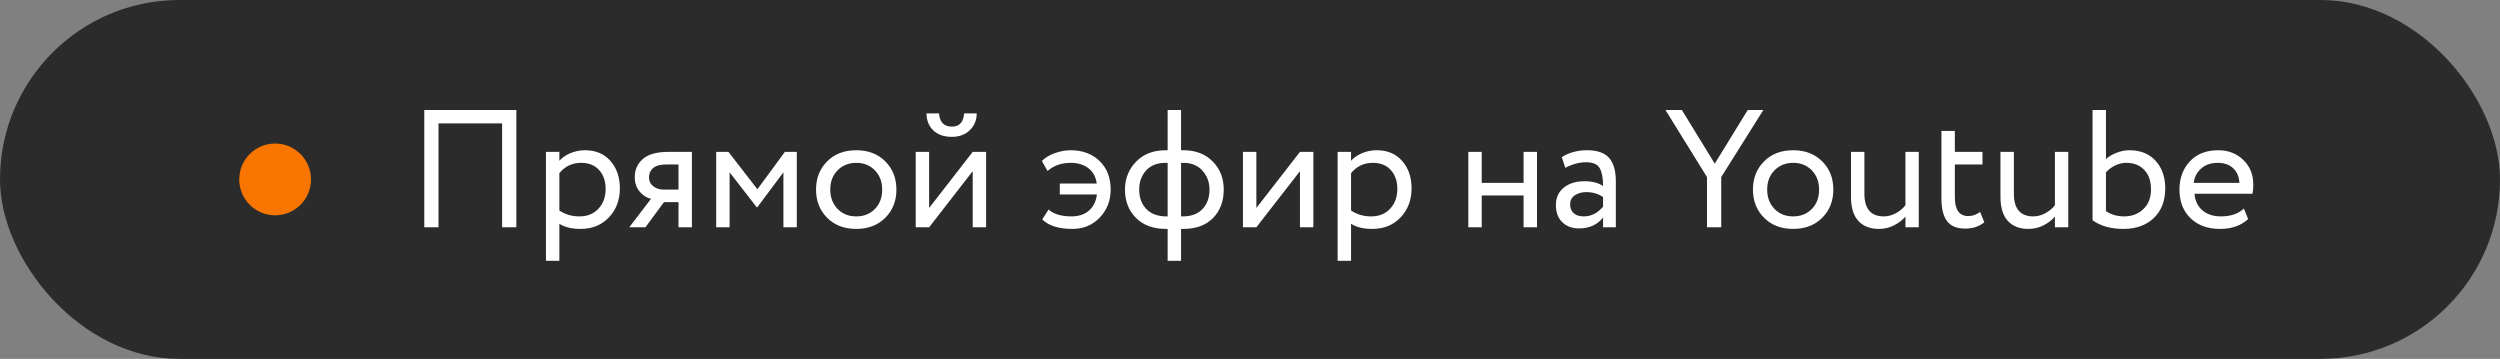 <?xml version="1.0" encoding="UTF-8"?> <svg xmlns="http://www.w3.org/2000/svg" width="209" height="30" viewBox="0 0 209 30" fill="none"><rect x="0" y="0" width="209" height="30" fill="#808080" stroke="none"/> <rect width="209" height="30" rx="15" fill="#2C2B2C"></rect> <path d="M41.977 19V10.318H36.659V19H35.47V9.197H43.167V19H41.977ZM45.642 21.803V12.697H46.763V13.442C46.986 13.183 47.291 12.971 47.679 12.807C48.066 12.643 48.476 12.56 48.909 12.56C49.798 12.56 50.504 12.857 51.028 13.449C51.557 14.042 51.821 14.81 51.821 15.753C51.821 16.724 51.516 17.53 50.905 18.173C50.299 18.815 49.511 19.137 48.54 19.137C47.793 19.137 47.2 18.993 46.763 18.706V21.803H45.642ZM48.588 13.613C47.84 13.613 47.232 13.9 46.763 14.475V17.599C47.246 17.927 47.806 18.091 48.444 18.091C49.105 18.091 49.634 17.877 50.03 17.448C50.431 17.015 50.632 16.464 50.632 15.794C50.632 15.142 50.45 14.616 50.085 14.215C49.72 13.814 49.221 13.613 48.588 13.613ZM55.882 12.697H57.844V19H56.723V16.901H55.506L53.961 19H52.607L54.426 16.621C54.061 16.539 53.742 16.336 53.469 16.013C53.2 15.689 53.065 15.286 53.065 14.803C53.065 14.197 53.289 13.695 53.735 13.299C54.187 12.898 54.902 12.697 55.882 12.697ZM54.255 14.83C54.255 15.14 54.376 15.388 54.617 15.575C54.863 15.758 55.134 15.849 55.431 15.849H56.723V13.75H55.697C55.2 13.75 54.836 13.85 54.603 14.051C54.371 14.251 54.255 14.511 54.255 14.83ZM59.874 19V12.697H60.899L63.319 15.821L65.616 12.697H66.614V19H65.493V14.406L63.306 17.332H63.265L60.995 14.406V19H59.874ZM69.15 18.207C68.531 17.587 68.221 16.801 68.221 15.849C68.221 14.896 68.531 14.11 69.15 13.49C69.77 12.87 70.579 12.56 71.577 12.56C72.58 12.56 73.391 12.87 74.011 13.49C74.63 14.11 74.94 14.896 74.94 15.849C74.94 16.801 74.63 17.587 74.011 18.207C73.391 18.827 72.58 19.137 71.577 19.137C70.579 19.137 69.77 18.827 69.15 18.207ZM69.41 15.849C69.41 16.5 69.613 17.038 70.019 17.462C70.424 17.881 70.944 18.091 71.577 18.091C72.215 18.091 72.737 17.884 73.143 17.469C73.548 17.054 73.751 16.514 73.751 15.849C73.751 15.197 73.548 14.662 73.143 14.242C72.737 13.823 72.217 13.613 71.584 13.613C70.96 13.613 70.44 13.821 70.025 14.235C69.615 14.65 69.41 15.188 69.41 15.849ZM77.675 19H76.554V12.697H77.675V17.387L81.318 12.697H82.439V19H81.318V14.31L77.675 19ZM77.456 9.478H78.502C78.557 10.216 78.917 10.585 79.582 10.585C80.206 10.585 80.546 10.216 80.601 9.478H81.653C81.653 10.038 81.462 10.505 81.079 10.879C80.696 11.253 80.197 11.44 79.582 11.44C78.912 11.44 78.39 11.257 78.017 10.893C77.643 10.528 77.456 10.056 77.456 9.478ZM88.599 16.259V15.343H91.689C91.606 14.773 91.37 14.342 90.978 14.051C90.586 13.759 90.096 13.613 89.508 13.613C88.733 13.613 88.088 13.841 87.573 14.297L87.102 13.456C87.38 13.178 87.742 12.959 88.189 12.8C88.64 12.64 89.075 12.56 89.494 12.56C90.492 12.56 91.301 12.859 91.921 13.456C92.541 14.053 92.851 14.851 92.851 15.849C92.851 16.774 92.547 17.553 91.941 18.186C91.335 18.82 90.574 19.137 89.658 19.137C88.51 19.137 87.667 18.872 87.129 18.344L87.662 17.517C88.081 17.899 88.724 18.091 89.59 18.091C90.178 18.091 90.659 17.931 91.032 17.612C91.406 17.289 91.629 16.838 91.702 16.259H88.599ZM97.615 21.803V19.137H97.465C96.412 19.137 95.578 18.829 94.963 18.214C94.352 17.599 94.047 16.81 94.047 15.849C94.047 14.942 94.355 14.167 94.97 13.524C95.585 12.882 96.412 12.56 97.451 12.56H97.615V9.197H98.736V12.56H98.921C99.946 12.56 100.767 12.873 101.382 13.497C101.997 14.121 102.305 14.905 102.305 15.849C102.305 16.819 102.008 17.61 101.416 18.221C100.824 18.831 99.992 19.137 98.921 19.137H98.736V21.803H97.615ZM95.236 15.849C95.236 16.519 95.437 17.061 95.838 17.476C96.239 17.886 96.795 18.091 97.506 18.091H97.615V13.613H97.438C96.745 13.613 96.205 13.825 95.817 14.249C95.43 14.673 95.236 15.206 95.236 15.849ZM98.921 13.613H98.736V18.091H98.866C99.586 18.091 100.14 17.886 100.527 17.476C100.919 17.065 101.115 16.523 101.115 15.849C101.115 15.233 100.919 14.707 100.527 14.27C100.14 13.832 99.605 13.613 98.921 13.613ZM105.032 19H103.911V12.697H105.032V17.387L108.676 12.697H109.797V19H108.676V14.31L105.032 19ZM111.827 21.803V12.697H112.948V13.442C113.172 13.183 113.477 12.971 113.864 12.807C114.252 12.643 114.662 12.56 115.095 12.56C115.983 12.56 116.69 12.857 117.214 13.449C117.743 14.042 118.007 14.81 118.007 15.753C118.007 16.724 117.701 17.53 117.091 18.173C116.485 18.815 115.696 19.137 114.726 19.137C113.978 19.137 113.386 18.993 112.948 18.706V21.803H111.827ZM114.773 13.613C114.026 13.613 113.418 13.9 112.948 14.475V17.599C113.431 17.927 113.992 18.091 114.63 18.091C115.291 18.091 115.819 17.877 116.216 17.448C116.617 17.015 116.817 16.464 116.817 15.794C116.817 15.142 116.635 14.616 116.271 14.215C115.906 13.814 115.407 13.613 114.773 13.613ZM127.372 19V16.341H123.872V19H122.751V12.697H123.872V15.288H127.372V12.697H128.493V19H127.372ZM130.858 14.03L130.564 13.135C131.18 12.752 131.879 12.56 132.663 12.56C133.529 12.56 134.149 12.775 134.522 13.203C134.896 13.632 135.083 14.276 135.083 15.138V19H134.017V18.186C133.534 18.793 132.864 19.096 132.007 19.096C131.428 19.096 130.961 18.922 130.605 18.576C130.25 18.225 130.072 17.751 130.072 17.154C130.072 16.53 130.293 16.04 130.735 15.685C131.177 15.329 131.749 15.151 132.451 15.151C133.121 15.151 133.643 15.286 134.017 15.555C134.017 14.885 133.923 14.386 133.736 14.058C133.554 13.729 133.174 13.565 132.595 13.565C132.025 13.565 131.446 13.72 130.858 14.03ZM132.396 18.091C133.021 18.091 133.561 17.82 134.017 17.277V16.477C133.625 16.2 133.155 16.061 132.608 16.061C132.235 16.061 131.916 16.149 131.651 16.327C131.392 16.505 131.262 16.76 131.262 17.093C131.262 17.403 131.362 17.646 131.562 17.824C131.763 18.002 132.041 18.091 132.396 18.091ZM147.415 9.197L143.895 14.803V19H142.705V14.803L139.232 9.197H140.606L143.354 13.682L146.109 9.197H147.415ZM147.477 18.207C146.857 17.587 146.547 16.801 146.547 15.849C146.547 14.896 146.857 14.11 147.477 13.49C148.096 12.87 148.905 12.56 149.903 12.56C150.906 12.56 151.717 12.87 152.337 13.49C152.957 14.11 153.267 14.896 153.267 15.849C153.267 16.801 152.957 17.587 152.337 18.207C151.717 18.827 150.906 19.137 149.903 19.137C148.905 19.137 148.096 18.827 147.477 18.207ZM147.736 15.849C147.736 16.5 147.939 17.038 148.345 17.462C148.75 17.881 149.27 18.091 149.903 18.091C150.541 18.091 151.063 17.884 151.469 17.469C151.874 17.054 152.077 16.514 152.077 15.849C152.077 15.197 151.874 14.662 151.469 14.242C151.063 13.823 150.544 13.613 149.91 13.613C149.286 13.613 148.766 13.821 148.352 14.235C147.941 14.65 147.736 15.188 147.736 15.849ZM160.41 12.697V19H159.296V18.105C159.054 18.392 158.738 18.635 158.346 18.836C157.958 19.037 157.532 19.137 157.067 19.137C156.338 19.137 155.769 18.913 155.358 18.467C154.948 18.02 154.743 17.348 154.743 16.45V12.697H155.864V16.197C155.864 17.455 156.404 18.086 157.484 18.091C157.831 18.091 158.168 18.002 158.496 17.824C158.824 17.646 159.091 17.423 159.296 17.154V12.697H160.41ZM162.304 16.607V10.947H163.425V12.697H165.735V13.75H163.425V16.491C163.425 17.535 163.799 18.059 164.546 18.064C164.901 18.064 165.232 17.947 165.537 17.715L165.886 18.583C165.457 18.939 164.922 19.114 164.279 19.109C163.587 19.109 163.083 18.9 162.769 18.48C162.459 18.061 162.304 17.437 162.304 16.607ZM172.906 12.697V19H171.792V18.105C171.55 18.392 171.234 18.635 170.842 18.836C170.454 19.037 170.028 19.137 169.563 19.137C168.834 19.137 168.265 18.913 167.854 18.467C167.444 18.02 167.239 17.348 167.239 16.45V12.697H168.36V16.197C168.36 17.455 168.9 18.086 169.98 18.091C170.327 18.091 170.664 18.002 170.992 17.824C171.32 17.646 171.587 17.423 171.792 17.154V12.697H172.906ZM174.937 18.412V9.197H176.058V13.299C176.29 13.085 176.584 12.909 176.939 12.773C177.295 12.631 177.655 12.56 178.02 12.56C178.945 12.56 179.674 12.854 180.207 13.442C180.745 14.03 181.014 14.8 181.014 15.753C181.014 16.787 180.697 17.61 180.063 18.221C179.43 18.831 178.58 19.137 177.514 19.137C176.465 19.137 175.606 18.895 174.937 18.412ZM177.767 13.613C177.42 13.613 177.09 13.695 176.775 13.859C176.465 14.019 176.226 14.206 176.058 14.42V17.653C176.486 17.94 176.99 18.086 177.568 18.091C178.22 18.091 178.758 17.888 179.182 17.482C179.61 17.077 179.824 16.528 179.824 15.835C179.824 15.133 179.635 14.588 179.257 14.201C178.879 13.809 178.382 13.613 177.767 13.613ZM187.59 17.435L187.945 18.316C187.339 18.868 186.551 19.141 185.58 19.137C184.564 19.137 183.746 18.838 183.126 18.241C182.511 17.644 182.203 16.847 182.203 15.849C182.203 14.896 182.493 14.11 183.071 13.49C183.65 12.87 184.443 12.56 185.45 12.56C186.28 12.56 186.975 12.829 187.535 13.367C188.096 13.9 188.376 14.593 188.376 15.445C188.376 15.732 188.353 15.983 188.308 16.197H183.461C183.507 16.785 183.728 17.248 184.124 17.585C184.525 17.922 185.038 18.091 185.662 18.091C186.482 18.091 187.125 17.872 187.59 17.435ZM185.396 13.613C184.835 13.613 184.377 13.771 184.021 14.085C183.666 14.395 183.456 14.796 183.393 15.288H187.214C187.187 14.764 187.011 14.354 186.688 14.058C186.368 13.761 185.938 13.613 185.396 13.613Z" fill="white"></path> <circle cx="23" cy="15" r="3" fill="#F77500"></circle> </svg> 